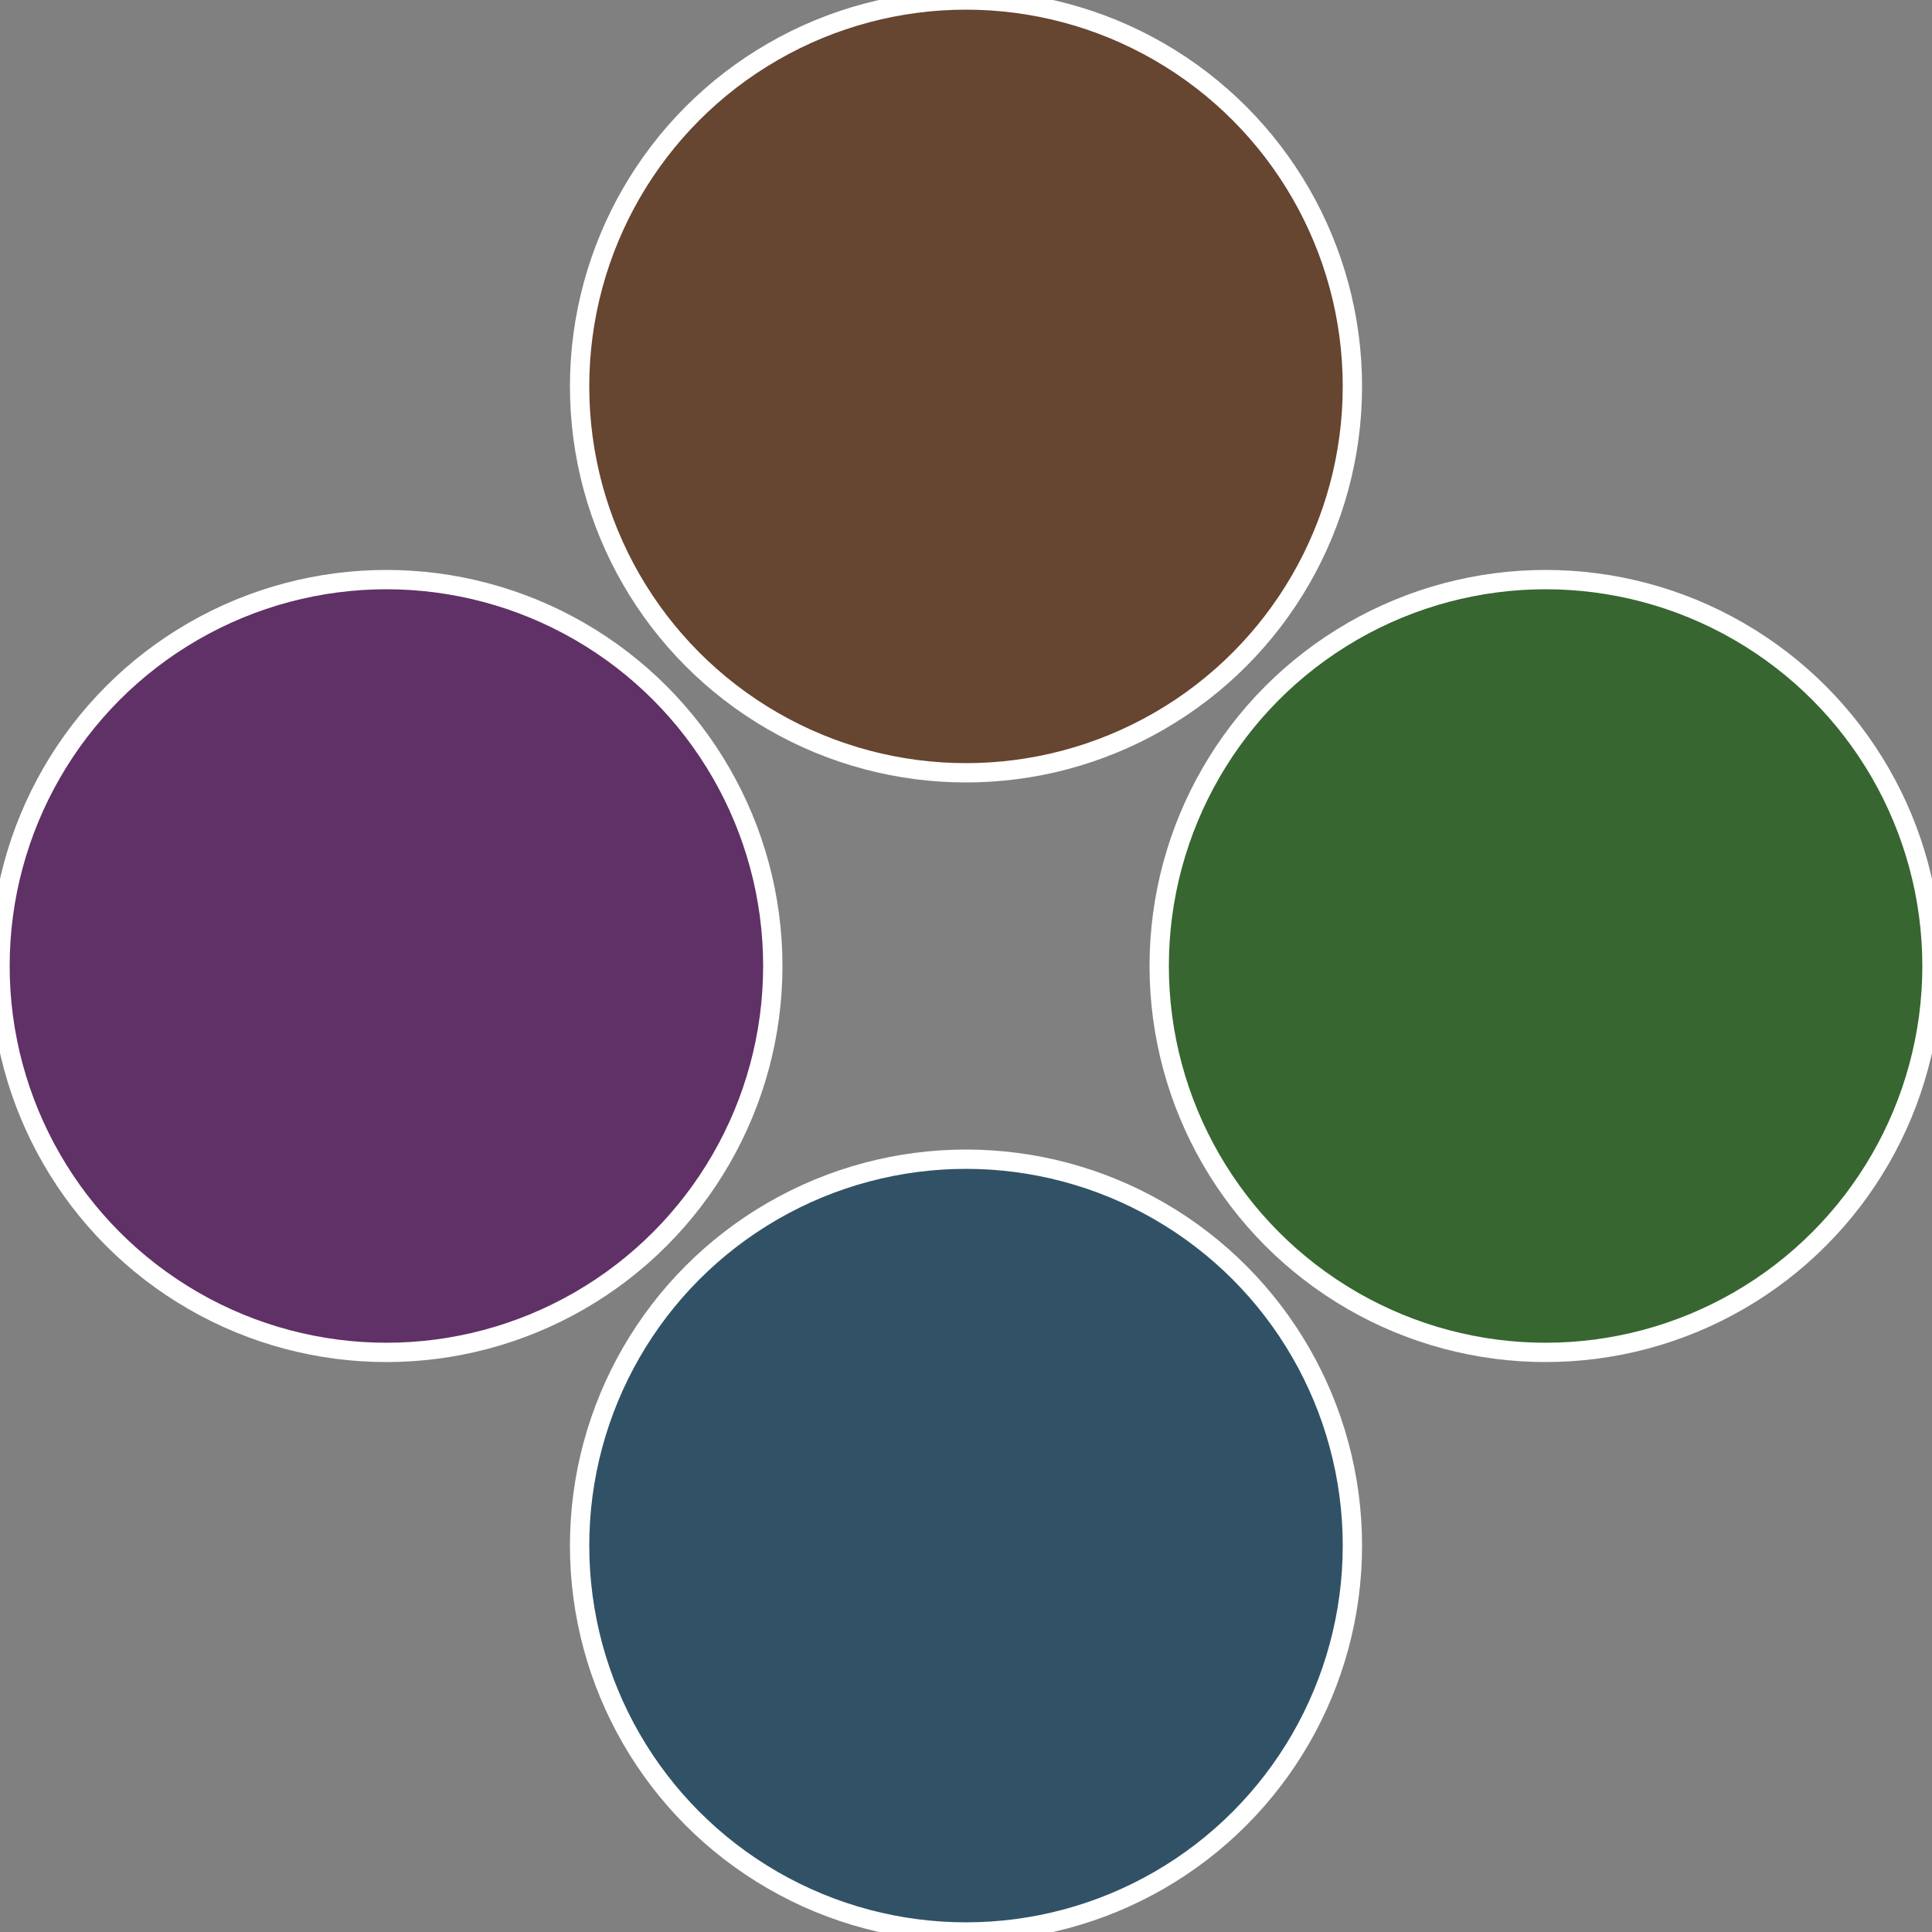 <?xml version="1.0" standalone="no"?>
<svg width="500" height="500" viewBox="-1 -1 2 2" xmlns="http://www.w3.org/2000/svg">
 
                <rect x="-1" y="-1" width="2" height="2" fill="#808080" stroke="none"/>
 
                <circle cx="0.6" cy="0" r="0.4" fill="#376631" stroke="#fff" stroke-width="1%" />
             
                <circle cx="3.6739403974421E-17" cy="0.6" r="0.4" fill="#315266" stroke="#fff" stroke-width="1%" />
             
                <circle cx="-0.6" cy="7.3478807948841E-17" r="0.4" fill="#603166" stroke="#fff" stroke-width="1%" />
             
                <circle cx="-1.1021821192326E-16" cy="-0.6" r="0.4" fill="#664531" stroke="#fff" stroke-width="1%" />
            </svg>

